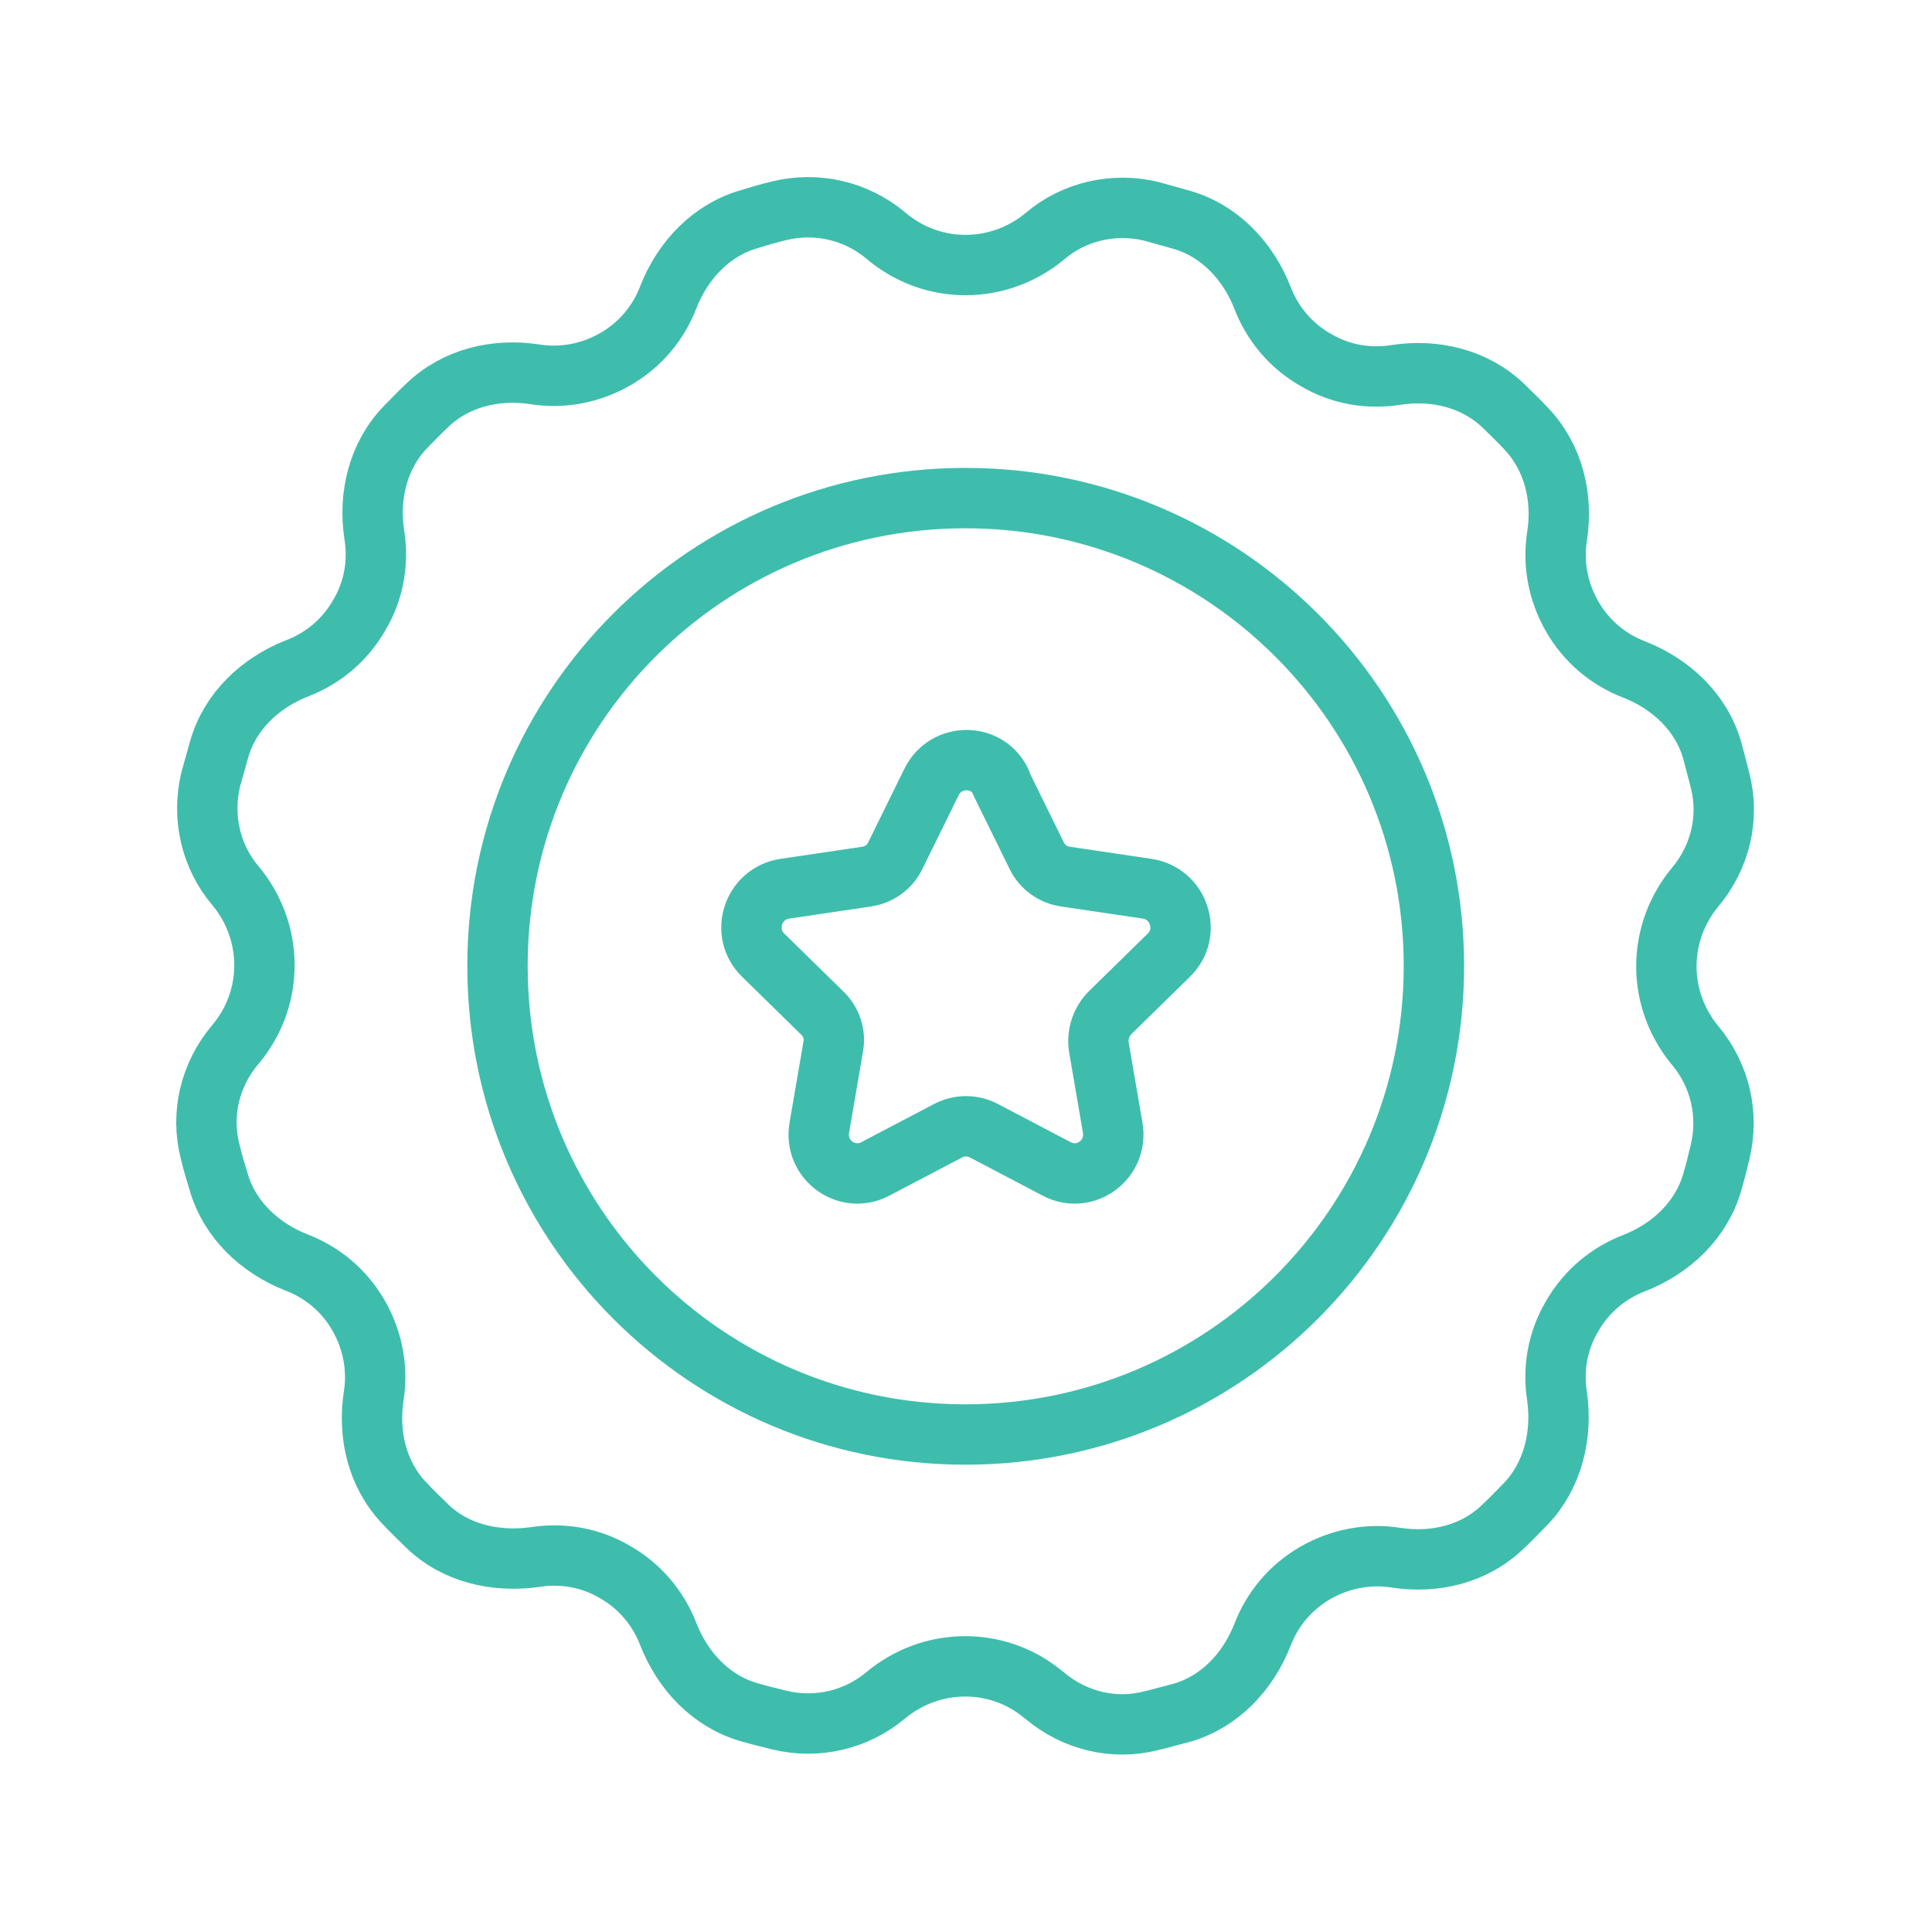 <?xml version="1.0" encoding="UTF-8"?>
<svg xmlns="http://www.w3.org/2000/svg" viewBox="0 0 32 32">
  <defs>
    <style>
      .cls-1, .cls-2 {
        fill: none;
      }

      .cls-2 {
        stroke: #3ebdad;
        stroke-linecap: round;
        stroke-linejoin: round;
      }
    </style>
  </defs>
  <g id="icon-container">
    <rect class="cls-1" x=".01" y="0" width="32" height="32"></rect>
    <rect class="cls-1" x=".01" y="0" width="32" height="32"></rect>
    <rect class="cls-1" x=".01" y="0" width="32" height="32"></rect>
  </g>
  <g id="Icon_Art">
    <g>
      <g>
        <path class="cls-2" d="M27.6,16.01c0-.5.18-.96.48-1.32.41-.49.57-1.14.41-1.76-.04-.17-.09-.34-.13-.5-.18-.63-.68-1.1-1.29-1.34-.42-.16-.79-.46-1.03-.88-.24-.42-.32-.88-.25-1.33.1-.65-.06-1.31-.52-1.79-.12-.13-.25-.25-.37-.37-.47-.45-1.13-.61-1.78-.51-.44.07-.91,0-1.33-.25-.42-.24-.72-.61-.88-1.03-.24-.61-.71-1.11-1.34-1.29-.17-.05-.33-.09-.5-.14-.62-.15-1.28,0-1.76.41-.36.3-.82.48-1.32.48-.4,0-.78-.12-1.09-.32-.08-.05-.16-.11-.23-.17-.49-.41-1.14-.56-1.76-.41-.17.04-.34.09-.5.14-.63.18-1.1.68-1.34,1.29-.16.42-.46.79-.88,1.03-.42.24-.88.32-1.33.25-.65-.1-1.31.06-1.78.51-.13.12-.25.25-.37.37-.45.47-.61,1.14-.51,1.78.07.44,0,.91-.25,1.33-.24.42-.61.72-1.03.88-.61.24-1.11.71-1.29,1.34-.05.17-.09.33-.14.5-.15.62,0,1.28.41,1.76.3.36.48.82.48,1.32,0,.4-.12.78-.32,1.09-.05.08-.11.16-.17.23-.41.49-.57,1.14-.41,1.76.04.17.09.34.14.5.18.63.68,1.1,1.29,1.34.42.16.79.46,1.03.88.24.42.32.89.25,1.33-.1.65.06,1.31.51,1.78.12.13.25.25.37.37.47.46,1.14.61,1.79.52.44-.07.91,0,1.33.25.42.24.72.61.88,1.03.24.61.71,1.11,1.34,1.29.17.05.34.09.5.13.62.15,1.27,0,1.76-.41.36-.3.82-.48,1.32-.48.4,0,.78.12,1.09.32.08.05.15.11.23.17.49.41,1.14.57,1.76.41.17-.04.34-.09.5-.13.63-.18,1.1-.68,1.34-1.29.16-.42.46-.79.88-1.03s.89-.32,1.33-.25c.65.1,1.31-.06,1.78-.52.13-.12.25-.25.37-.37.45-.47.61-1.14.52-1.78-.07-.44,0-.91.25-1.33.24-.42.61-.72,1.03-.88.61-.24,1.11-.71,1.29-1.34.05-.17.09-.33.13-.5.15-.62,0-1.27-.41-1.76-.3-.36-.48-.82-.48-1.32Z"></path>
        <path class="cls-2" d="M15.99,23.76c-4.28,0-7.75-3.47-7.75-7.76s3.47-7.75,7.75-7.75,7.76,3.47,7.76,7.75-3.47,7.76-7.76,7.76Z"></path>
      </g>
      <path class="cls-2" d="M16.57,12.95l.6,1.22c.09.19.27.32.48.35l1.35.2c.53.08.74.73.36,1.1l-.97.95c-.15.15-.22.36-.19.57l.23,1.34c.09.53-.46.93-.93.68l-1.2-.63c-.19-.1-.41-.1-.6,0l-1.2.63c-.47.25-1.02-.15-.93-.68l.23-1.34c.04-.21-.03-.42-.19-.57l-.97-.95c-.38-.37-.17-1.02.36-1.1l1.35-.2c.21-.03.39-.16.48-.35l.6-1.22c.24-.48.92-.48,1.15,0Z"></path>
    </g>
  </g>
</svg>
